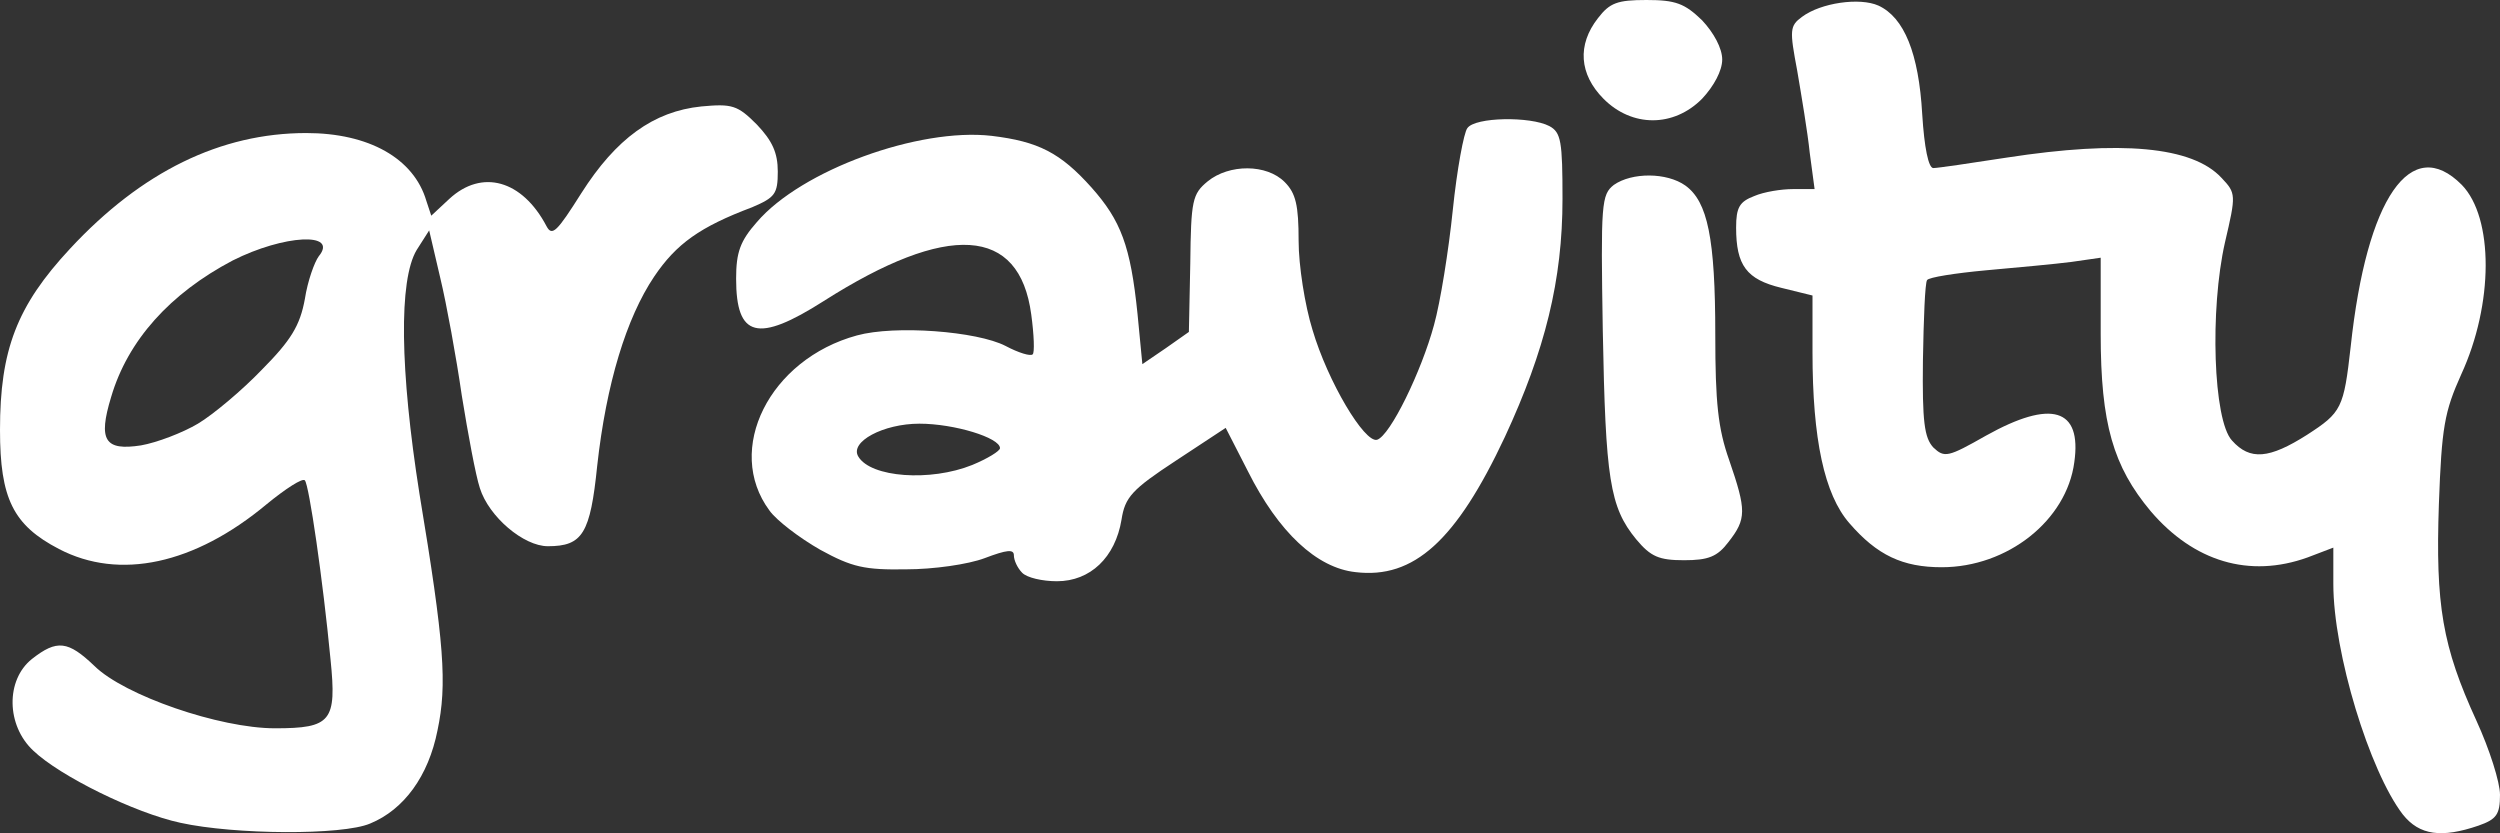 <?xml version="1.0" encoding="UTF-8" standalone="no"?>
<svg width="123px" height="41px" viewBox="0 0 123 41" version="1.1" xmlns="http://www.w3.org/2000/svg" xmlns:xlink="http://www.w3.org/1999/xlink">
    <rect x="0" y="0" width="123" height="41" fill="#333333" stroke="none"/>
    <!-- Generator: Sketch 40.3 (33839) - http://www.bohemiancoding.com/sketch -->
    <title>gravity-logo</title>
    <desc>Created with Sketch.</desc>
    <defs></defs>
    <g id="Page-1" stroke="none" stroke-width="1" fill="none" fill-rule="evenodd">
        <g id="HOME" transform="translate(-504, -5275)" fill="#FFFFFF">
            <g id="PARTNERS" transform="translate(0, 5051)">
                <g id="gravity-logo" transform="translate(504, 224)">
                    <g id="layer1">
                        <path d="M8.883,40.483 C6.628,40.001 2.938,38.175 1.64,36.934 C0.307,35.694 0.273,33.455 1.572,32.421 C2.802,31.456 3.348,31.525 4.647,32.766 C6.116,34.213 10.797,35.832 13.53,35.832 C16.297,35.832 16.571,35.487 16.263,32.455 C15.887,28.528 15.204,23.842 14.999,23.635 C14.897,23.497 14.043,24.049 13.12,24.807 C9.567,27.77 5.877,28.562 2.904,27.012 C0.649,25.84 0,24.531 0,21.155 C0,17.227 0.82,15.056 3.451,12.231 C6.97,8.441 10.865,6.546 15.068,6.546 C18.142,6.546 20.363,7.787 20.978,9.888 L21.218,10.612 L22.106,9.785 C23.712,8.303 25.693,8.855 26.889,11.129 C27.163,11.645 27.402,11.404 28.598,9.509 C30.306,6.822 32.151,5.478 34.508,5.237 C36.012,5.099 36.285,5.168 37.242,6.133 C37.993,6.925 38.267,7.511 38.267,8.441 C38.267,9.544 38.13,9.716 37.002,10.198 C34.44,11.163 33.278,11.99 32.185,13.609 C30.818,15.642 29.828,18.881 29.383,22.912 C29.042,26.254 28.666,26.874 26.957,26.874 C25.762,26.874 24.053,25.427 23.609,24.014 C23.404,23.394 23.028,21.361 22.721,19.466 C22.448,17.571 21.969,14.953 21.662,13.678 L21.115,11.335 L20.5,12.3 C19.612,13.782 19.68,18.226 20.637,24.29 C21.867,31.697 22.003,33.661 21.525,35.935 C21.081,38.175 19.885,39.829 18.211,40.518 C16.844,41.103 11.548,41.069 8.883,40.483 L8.883,40.483 Z M9.738,20.845 C10.489,20.397 11.924,19.191 12.881,18.192 C14.316,16.745 14.76,16.021 14.999,14.712 C15.136,13.816 15.477,12.886 15.682,12.61 C16.673,11.404 13.974,11.542 11.446,12.817 C8.371,14.436 6.287,16.745 5.467,19.535 C4.817,21.671 5.159,22.188 6.936,21.913 C7.722,21.775 8.986,21.292 9.738,20.845 L9.738,20.845 Z" id="Shape"></path>
                        <path d="M118.217,40.07 C116.577,37.934 114.8,32.111 114.8,28.734 L114.8,26.943 L113.536,27.425 C110.666,28.459 107.933,27.632 105.814,25.151 C103.969,22.946 103.354,20.845 103.354,16.434 L103.354,12.679 L101.919,12.886 C101.133,12.989 99.254,13.161 97.717,13.299 C96.213,13.437 94.881,13.644 94.812,13.782 C94.71,13.919 94.642,15.711 94.608,17.744 C94.573,20.741 94.676,21.534 95.12,22.016 C95.667,22.533 95.838,22.498 97.717,21.43 C100.928,19.639 102.432,20.087 102.056,22.739 C101.68,25.599 98.776,27.908 95.53,27.908 C93.617,27.908 92.353,27.322 90.986,25.737 C89.756,24.324 89.175,21.603 89.175,17.33 L89.175,14.539 L87.638,14.161 C85.929,13.747 85.417,13.058 85.417,11.197 C85.417,10.198 85.588,9.923 86.305,9.647 C86.783,9.44 87.638,9.303 88.218,9.303 L89.278,9.303 L89.038,7.511 C88.936,6.512 88.628,4.686 88.423,3.48 C88.047,1.482 88.047,1.275 88.662,0.827 C89.585,0.138 91.498,-0.138 92.421,0.276 C93.685,0.861 94.403,2.618 94.573,5.616 C94.676,7.27 94.881,8.269 95.12,8.269 C95.325,8.269 96.965,8.028 98.742,7.752 C104.345,6.891 107.864,7.201 109.299,8.751 C110.017,9.509 110.017,9.578 109.47,11.921 C108.718,15.229 108.889,20.672 109.812,21.671 C110.7,22.671 111.657,22.567 113.502,21.396 C115.21,20.293 115.312,20.087 115.654,17.055 C116.44,9.716 118.627,6.581 121.121,9.096 C122.692,10.715 122.692,14.953 121.087,18.433 C120.267,20.259 120.13,21.017 119.993,24.807 C119.823,29.768 120.164,31.801 121.838,35.453 C122.487,36.866 123,38.485 123,39.105 C123,40.07 122.829,40.311 121.941,40.621 C120.13,41.241 119.037,41.103 118.217,40.07 L118.217,40.07 Z" id="Shape"></path>
                        <path d="M50.293,28.183 C50.054,27.942 49.883,27.563 49.883,27.322 C49.883,27.012 49.542,27.046 48.448,27.46 C47.628,27.77 45.92,28.011 44.587,28.011 C42.538,28.045 41.922,27.908 40.351,27.046 C39.326,26.461 38.198,25.599 37.857,25.117 C35.636,22.119 37.857,17.675 42.162,16.503 C44.041,15.987 48.072,16.297 49.473,17.02 C50.123,17.365 50.703,17.537 50.806,17.434 C50.908,17.365 50.874,16.469 50.737,15.47 C50.157,11.129 46.638,10.922 40.522,14.815 C37.276,16.882 36.217,16.607 36.217,13.713 C36.217,12.403 36.422,11.852 37.242,10.922 C39.428,8.372 45.203,6.271 48.79,6.684 C51.079,6.96 52.172,7.511 53.71,9.234 C55.145,10.853 55.623,12.093 55.965,15.435 L56.204,17.916 L57.366,17.124 L58.493,16.331 L58.562,12.955 C58.596,9.854 58.664,9.544 59.416,8.924 C60.475,8.062 62.32,8.062 63.208,8.958 C63.755,9.509 63.892,10.095 63.892,11.852 C63.892,13.058 64.199,15.022 64.575,16.228 C65.327,18.777 67.138,21.809 67.752,21.637 C68.402,21.43 69.939,18.261 70.554,15.987 C70.862,14.884 71.272,12.334 71.477,10.336 C71.682,8.338 72.023,6.512 72.194,6.305 C72.57,5.754 75.303,5.719 76.226,6.202 C76.807,6.512 76.875,6.96 76.875,9.785 C76.875,13.782 76.021,17.227 74.039,21.499 C71.647,26.598 69.563,28.493 66.693,28.149 C64.78,27.942 62.901,26.185 61.398,23.187 L60.304,21.051 L57.844,22.671 C55.692,24.083 55.35,24.462 55.179,25.565 C54.872,27.425 53.642,28.597 52.002,28.597 C51.284,28.597 50.532,28.424 50.293,28.183 L50.293,28.183 Z M47.833,22.877 C48.585,22.567 49.2,22.188 49.2,22.05 C49.2,21.534 46.945,20.845 45.237,20.845 C43.46,20.845 41.786,21.74 42.23,22.464 C42.845,23.497 45.783,23.704 47.833,22.877 L47.833,22.877 Z" id="Shape"></path>
                        <path d="M80.497,26.529 C79.198,24.945 78.993,23.566 78.857,16.262 C78.754,9.992 78.788,9.578 79.403,9.096 C80.292,8.476 82,8.476 82.922,9.13 C84.016,9.923 84.392,11.714 84.392,16.469 C84.392,19.811 84.528,21.086 85.075,22.636 C85.929,25.117 85.929,25.53 85.041,26.667 C84.494,27.391 84.05,27.563 82.854,27.563 C81.624,27.563 81.214,27.391 80.497,26.529 L80.497,26.529 Z" id="Shape"></path>
                        <path d="M78.891,4.858 C77.695,3.652 77.593,2.205 78.618,0.896 C79.198,0.138 79.574,0 81.009,0 C82.444,0 82.888,0.172 83.743,0.999 C84.323,1.619 84.733,2.377 84.733,2.929 C84.733,3.48 84.323,4.238 83.743,4.858 C82.342,6.271 80.292,6.271 78.891,4.858 L78.891,4.858 Z" id="Shape"></path>
                    </g>
                </g>
            </g>
        </g>
    </g>
</svg>